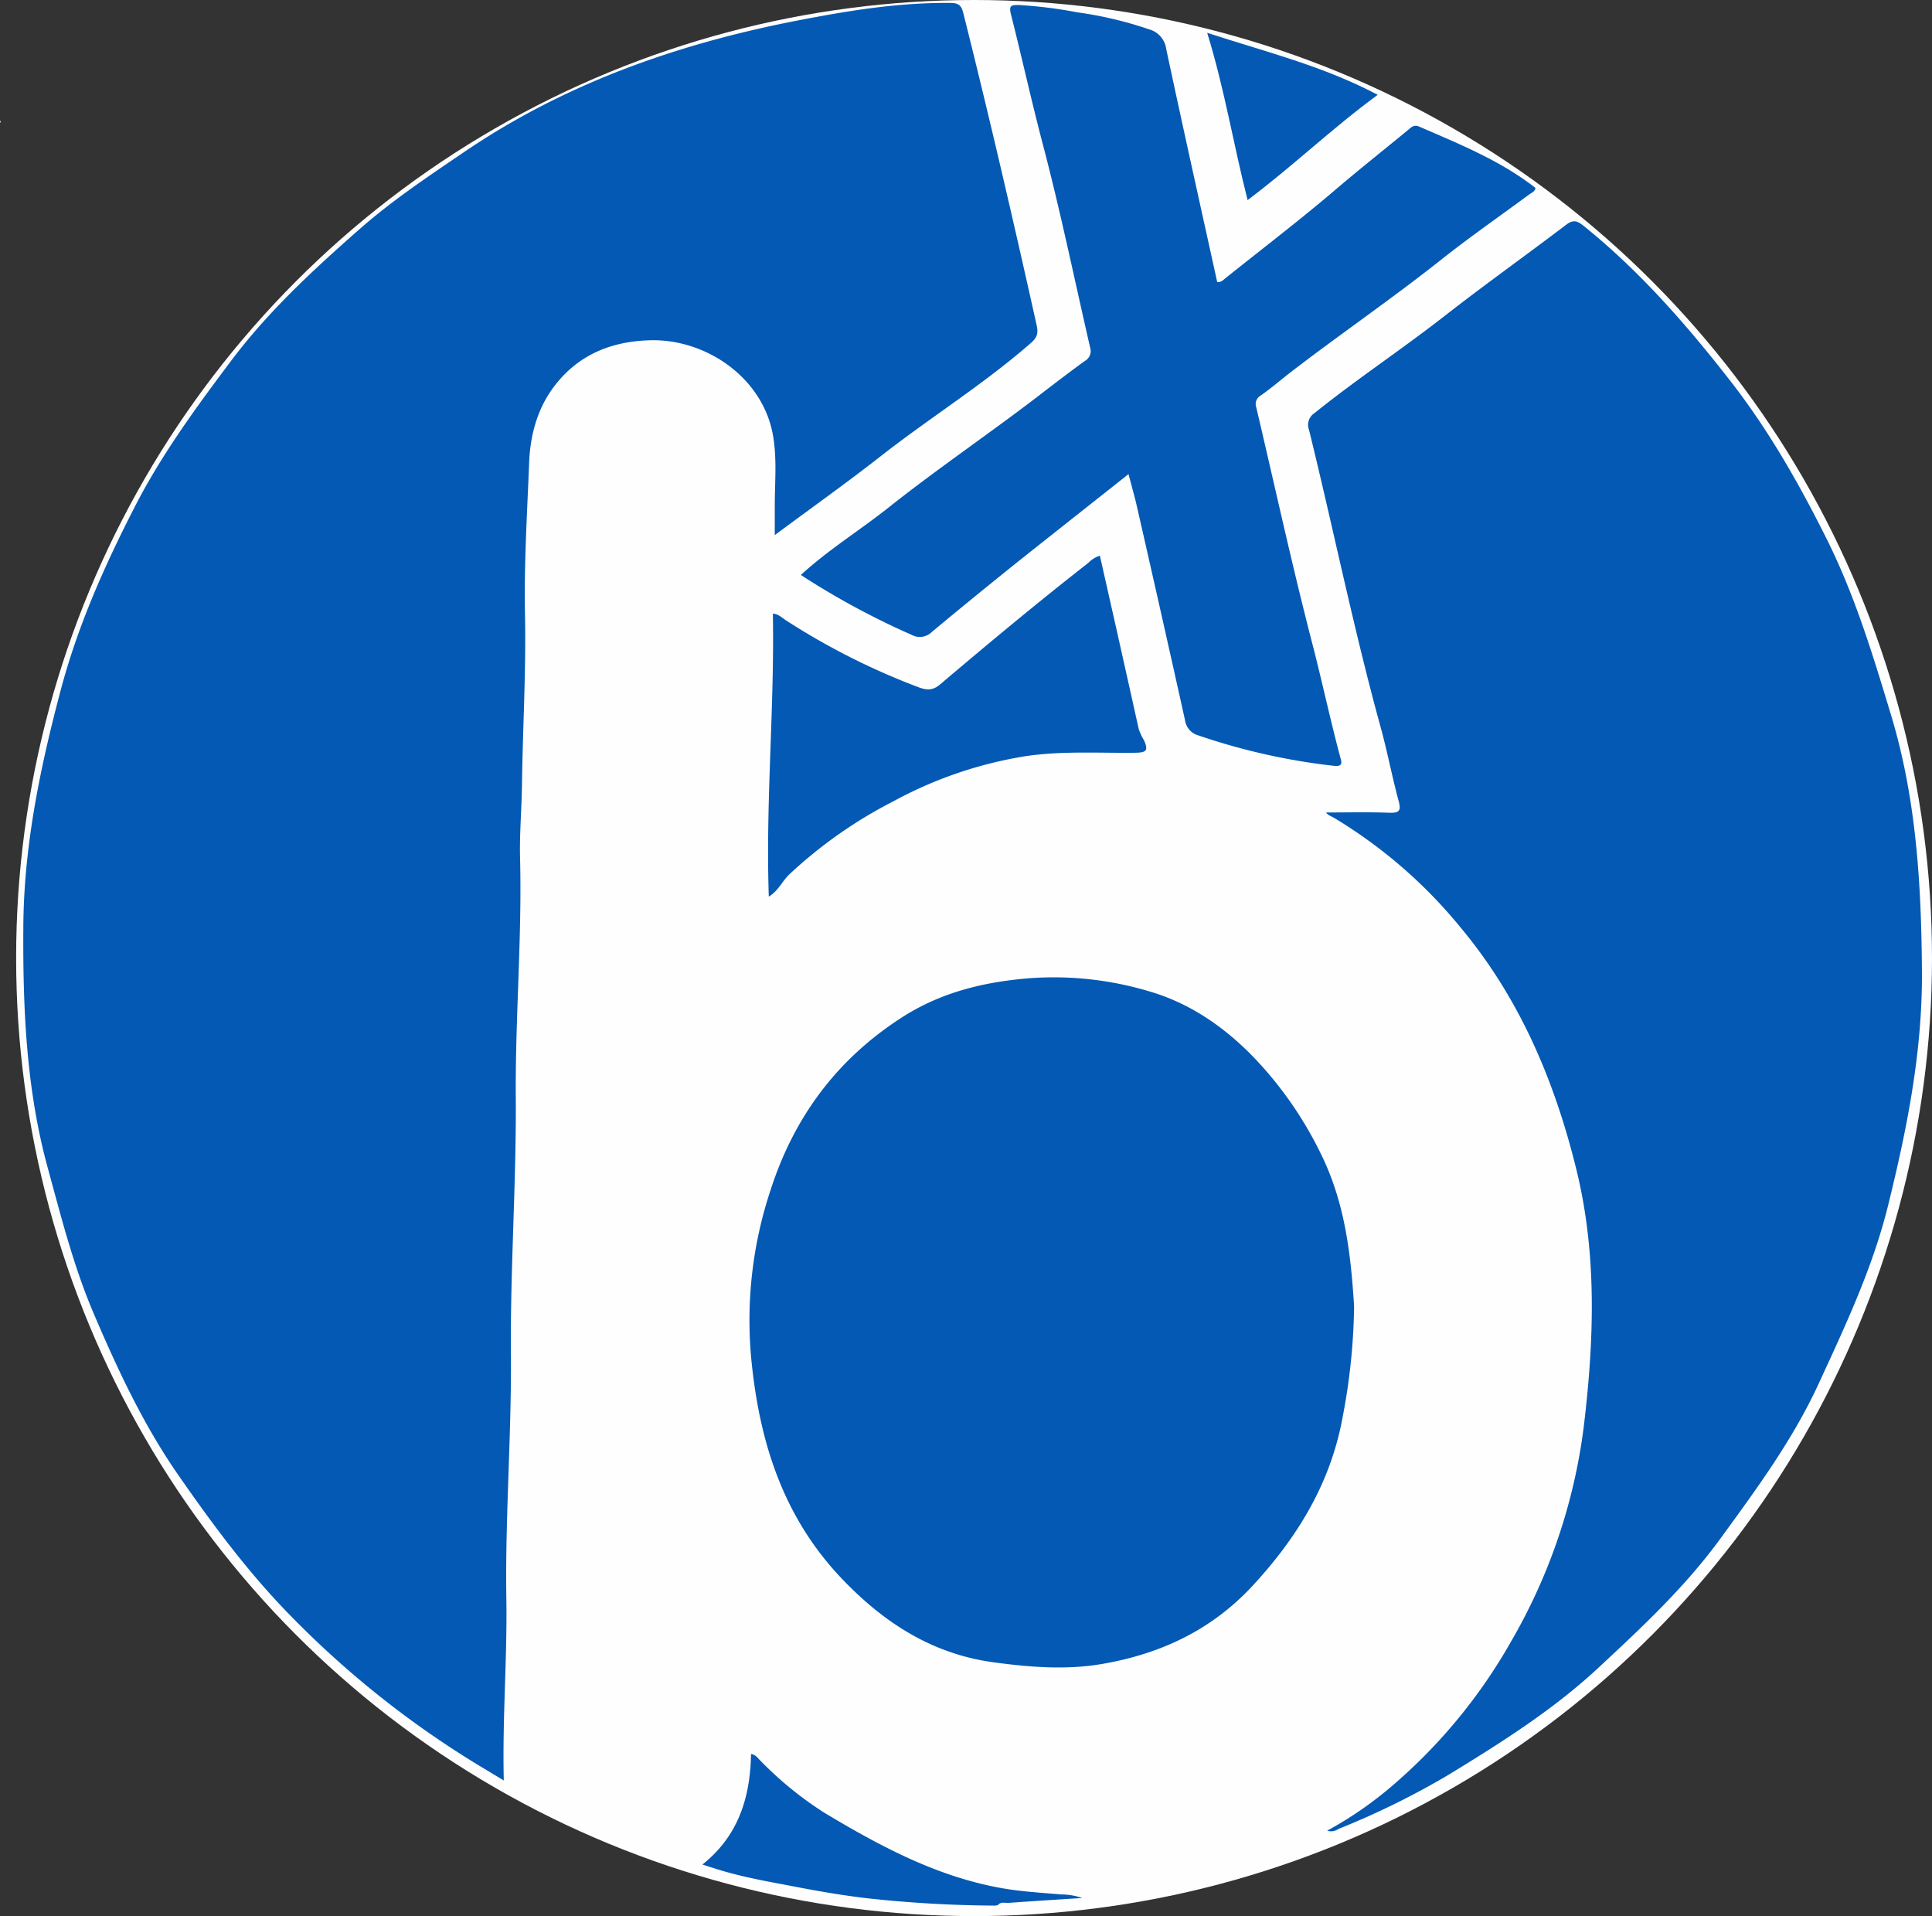<svg xmlns="http://www.w3.org/2000/svg" viewBox="0 0 423.84 420.29"><rect x="0" y="0" width="423.84" height="420.29" fill="#333333" stroke="none"/><defs><style>.cls-1{fill:#fefefe;}.cls-2{fill:#0359b3;}</style></defs><title>BIXCI SVG</title><g id="Capa_2" data-name="Capa 2"><g id="Capa_1-2" data-name="Capa 1"><circle class="cls-1" cx="213.69" cy="210.15" r="210.15"></circle><path class="cls-1" d="M0,26.42a1.65,1.65,0,0,1,.16.36s-.1.1-.16.15Z"></path><path class="cls-2" d="M218.46,418a268.94,268.94,0,0,1-27.66-1.55c-5.34-.6-10.63-1.5-15.91-2.51-6.08-1.17-12.18-2.18-18.09-4.09l-2.7-.86c7.9-6.31,10.49-14.7,10.66-24.26,1.1.19,1.53,1,2.07,1.49a77.85,77.85,0,0,0,14.06,11.44c12.17,7.3,24.67,14,38.88,16.51,4.27.76,8.64,1,13,1.38a14.56,14.56,0,0,1,4.66.78c-5.73.37-11,.7-16.21,1.07-.79.05-1.7-.32-2.32.53h-.21Z"></path><path class="cls-2" d="M110.52,390.55l-5.2-3.13a209.93,209.93,0,0,1-41.15-32.57c-9.4-9.5-17.26-20.09-24.85-31-7.84-11.22-13.55-23.51-18.88-36-4.31-10.17-7-20.81-9.89-31.4C5.7,238.9,5,221,5.12,203c.15-17.58,3.68-34.55,8.16-51.48,3.7-14,9.46-27,16-39.79,5.86-11.58,13.47-22,21.21-32.3,8.21-11,18.16-20.17,28.39-29.17C86,44,93.84,38.77,101.68,33.44c22.25-15.15,47-23.83,73.18-28.92,11.11-2.16,22.3-4,33.7-3.87,1.86,0,2.38.67,2.78,2.27,5.68,22.61,10.93,45.32,16,68.06.37,1.64.53,2.77-1.15,4.23-10.4,9.09-22.14,16.38-33,24.87-7.46,5.85-15.19,11.32-23.22,17.3,0-2.44,0-4.47,0-6.49,0-5,.49-10-.34-15.08C167.57,83,155,74.26,142.5,74.64c-8.5.26-15.63,3.2-20.84,10-3.77,4.91-5.35,10.77-5.58,16.9-.44,11.09-1.13,22.19-.91,33.27.25,12.44-.49,24.83-.66,37.24-.07,5.38-.55,10.76-.42,16.13.44,17.56-1.07,35.08-.94,52.62.13,18.73-1.22,37.43-1.07,56.14.15,17.9-1.27,35.76-1,53.63C111.3,363.7,110.19,376.83,110.52,390.55Z"></path><path class="cls-2" d="M291.16,401.56a82.52,82.52,0,0,0,14.59-10.12,118.34,118.34,0,0,0,25.75-31.38,124.92,124.92,0,0,0,15.91-46.83c2.28-18.79,3-37.79-1.51-56.38-4.7-19.3-12.31-37.5-25.15-53a107.12,107.12,0,0,0-28-24.4c-.69-.41-1.52-.67-1.82-1.23,4.55,0,9.2-.12,13.83.06,2.27.08,2.64-.47,2.06-2.62-1.46-5.43-2.51-11-4-16.38-5.91-21.5-10.33-43.37-15.65-65a3.05,3.05,0,0,1,1.17-3.64c9.3-7.48,19.26-14.06,28.65-21.39,8.73-6.82,17.76-13.24,26.58-19.94,1.51-1.15,2.37-.94,3.78.19,12.33,9.9,22.61,21.68,32.3,34.12,8.36,10.74,15,22.43,21.05,34.53,6.19,12.37,10.16,25.49,14.15,38.68,5.57,18.42,6.65,37.23,6.78,56.25.13,17.5-3.25,34.42-7.42,51.32-3.39,13.73-9.34,26.31-15.18,39-5.69,12.38-13.67,23.2-21.63,34.12-7.68,10.54-17.08,19.32-26.55,28.13-10,9.35-21.49,16.58-33.11,23.68a175.19,175.19,0,0,1-24.13,11.86A2.74,2.74,0,0,1,291.16,401.56Z"></path><path class="cls-2" d="M297.06,286.53a136.31,136.31,0,0,1-2.5,24.24c-2.64,14.58-9.93,26.45-19.83,37.14-9,9.67-20.07,14.84-32.82,17.06-8,1.39-15.84.74-23.81-.32-13.53-1.81-24.1-8.64-33.28-18.22-12.95-13.51-18.22-30-20-48.28A90.5,90.5,0,0,1,169.06,261c5.16-16,14.58-28.69,28.82-37.84,8.53-5.48,17.87-7.75,27.8-8.57a72.8,72.8,0,0,1,26.38,2.85c8.94,2.58,16.53,7.82,23,14.51A83,83,0,0,1,290,253.57C294.87,263.65,296.31,274.32,297.06,286.53Z"></path><path class="cls-2" d="M247.57,104c-8.2,6.5-16.12,12.73-24,19q-9.63,7.71-19.11,15.59a3.74,3.74,0,0,1-4.5.65,170.66,170.66,0,0,1-24.27-13.12c6.09-5.59,13.1-9.89,19.5-15,10.6-8.39,21.82-16,32.53-24.2,3.39-2.61,6.78-5.22,10.24-7.72a2.5,2.5,0,0,0,1.2-2.94c-3.46-15-6.53-30-10.45-44.85-2.47-9.41-4.55-18.89-6.94-28.31-.5-2,.19-2,1.77-2A99.17,99.17,0,0,1,236.3,2.7a84.1,84.1,0,0,1,15.77,3.73,5.17,5.17,0,0,1,3.77,4.3c3.64,17.07,7.44,34.1,11.19,51.14.92.12,1.39-.56,2-1,8.07-6.45,16.3-12.73,24.15-19.44,5.18-4.41,10.5-8.62,15.74-12.94.7-.57,1.26-1.23,2.42-.72,8.83,3.84,17.79,7.42,25.52,13.46-.15.84-.93,1.08-1.49,1.5-6.42,4.75-13,9.3-19.24,14.26-10.67,8.45-21.89,16.15-32.68,24.42-2.32,1.78-4.53,3.72-6.94,5.39a2.15,2.15,0,0,0-.9,2.6c4.15,17.63,8,35.35,12.57,52.89,2,7.86,3.71,15.8,5.8,23.64.3,1.12.83,2.32-1.4,2.05a139.62,139.62,0,0,1-29.66-6.66,4,4,0,0,1-2.93-3.25q-5.29-23.84-10.73-47.64C248.76,108.37,248.19,106.35,247.57,104Z"></path><path class="cls-2" d="M168.66,196.68c-.72-20.87,1.27-41.42.89-62.08,1.23.07,2,.92,2.88,1.48a153,153,0,0,0,29.16,14.7c1.81.66,3.1.68,4.71-.7,10.68-9.06,21.43-18,32.49-26.64a5.94,5.94,0,0,1,2.5-1.55c1.31,5.82,2.62,11.6,3.92,17.39q2.31,10.31,4.6,20.62a12,12,0,0,0,1.16,2.48c1,2.27.55,2.71-2,2.74-7.95.09-15.91-.43-23.86.73A90.48,90.48,0,0,0,196,175.76a100,100,0,0,0-22.8,16C171.6,193.25,170.79,195.38,168.66,196.68Z"></path><path class="cls-2" d="M302.24,20.8c-10,7.33-18.65,15.67-28.54,23.09-3.11-12.16-5.05-24.34-8.87-36.69C277.63,11.38,290.22,14.44,302.24,20.8Z"></path></g></g></svg>